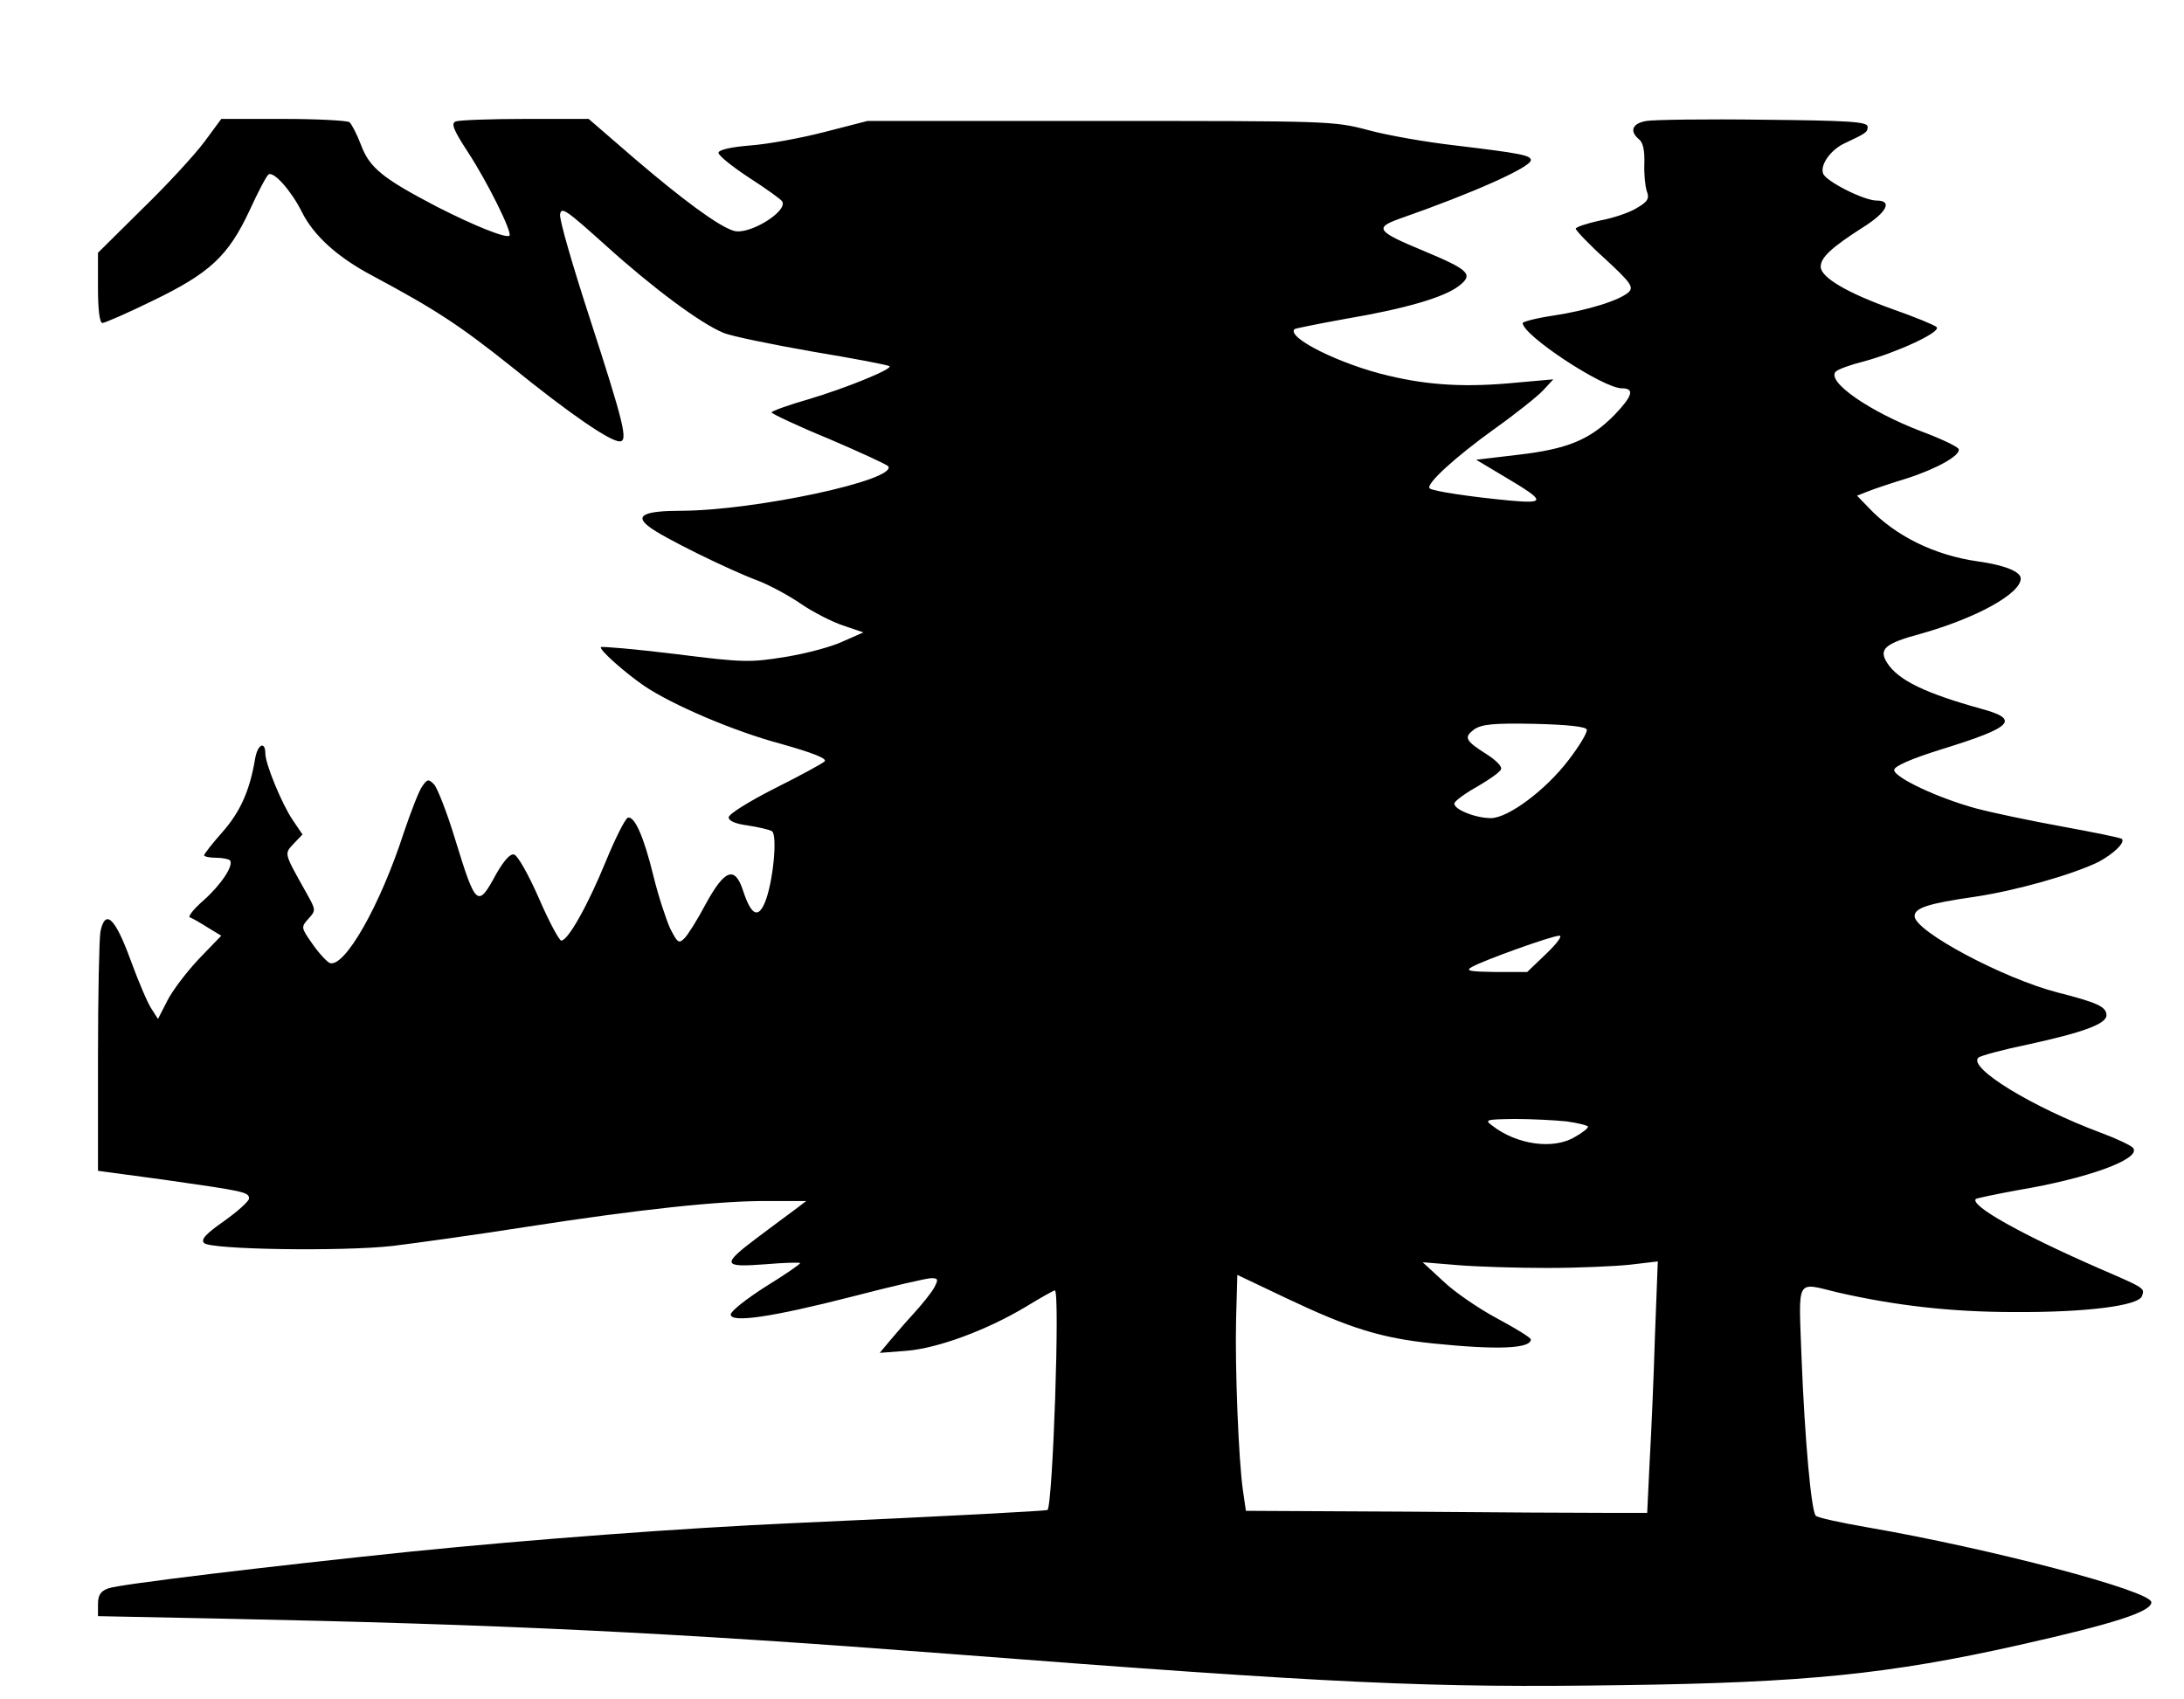 <?xml version="1.0" encoding="UTF-8" standalone="yes"?>
<svg version="1.0" xmlns="http://www.w3.org/2000/svg" width="401pt" height="312pt" viewBox="0 0 535 416" preserveAspectRatio="xMidYMid meet">
  <g transform="translate(0,416) scale(0.1,-0.1)" fill="#000000" stroke="none">
    <path d="M500 3813 c-24 -32 -92 -106 -152 -164 l-108 -107 0 -86 c0 -53 4
-86 11 -86 5 0 61 24 122 54 141 68 186 110 238 221 21 46 42 86 47 89 13 8
56 -41 81 -91 29 -59 88 -112 173 -157 155 -83 213 -121 341 -223 142 -115
241 -183 265 -183 21 0 11 42 -74 304 -41 126 -74 239 -72 252 3 20 15 11 113
-77 114 -103 231 -190 287 -213 18 -8 116 -28 218 -46 102 -17 187 -33 189
-36 7 -7 -105 -53 -199 -81 -49 -14 -90 -29 -90 -32 0 -3 63 -33 141 -65 77
-33 142 -63 145 -67 21 -34 -325 -108 -506 -109 -93 0 -116 -12 -80 -39 31
-25 194 -105 266 -132 29 -11 77 -37 106 -57 29 -20 76 -44 103 -53 l50 -17
-50 -22 c-27 -13 -91 -30 -141 -38 -86 -14 -103 -14 -269 7 -98 12 -180 19
-183 17 -5 -6 58 -62 106 -95 68 -46 219 -111 335 -142 78 -22 114 -36 107
-43 -5 -5 -60 -35 -122 -66 -63 -32 -113 -63 -113 -71 0 -9 17 -16 47 -20 26
-4 52 -10 59 -14 14 -9 3 -125 -17 -174 -17 -41 -34 -32 -54 29 -20 61 -45 51
-91 -33 -20 -38 -44 -76 -52 -84 -14 -14 -17 -12 -35 23 -10 22 -29 79 -41
128 -24 99 -47 149 -63 144 -7 -3 -31 -51 -54 -107 -45 -110 -93 -194 -109
-194 -5 0 -30 46 -55 104 -26 59 -52 105 -61 107 -10 2 -25 -16 -43 -47 -46
-85 -50 -82 -101 84 -20 66 -44 127 -52 135 -13 13 -16 13 -28 -4 -8 -10 -28
-62 -46 -115 -58 -179 -145 -331 -181 -319 -7 3 -26 23 -42 46 -29 41 -29 42
-10 63 18 20 18 21 -5 62 -56 100 -55 96 -32 121 l22 23 -25 37 c-26 39 -66
136 -66 161 0 32 -19 23 -25 -12 -13 -78 -36 -130 -80 -180 -25 -28 -45 -54
-45 -57 0 -3 13 -6 28 -6 16 0 31 -3 35 -6 11 -12 -22 -61 -65 -99 -24 -21
-38 -39 -33 -41 6 -2 25 -13 44 -25 l33 -20 -55 -57 c-30 -32 -65 -78 -77
-102 l-23 -45 -16 25 c-9 13 -32 67 -51 119 -38 104 -62 127 -74 70 -3 -17 -6
-156 -6 -309 l0 -277 163 -22 c196 -28 207 -30 207 -46 0 -6 -27 -31 -61 -55
-44 -31 -58 -45 -49 -54 16 -16 338 -21 462 -7 57 7 202 27 323 46 283 44 481
65 597 64 l93 0 -29 -22 c-16 -12 -57 -42 -90 -67 -89 -67 -87 -74 18 -66 47
4 86 5 86 3 0 -3 -38 -29 -85 -58 -47 -30 -85 -60 -85 -68 0 -21 99 -7 298 44
96 25 183 45 193 45 17 0 18 -3 8 -22 -6 -12 -30 -42 -53 -67 -23 -25 -50 -57
-61 -70 l-20 -24 65 5 c77 6 198 51 293 108 36 22 68 40 71 40 13 0 -5 -524
-18 -538 -3 -2 -238 -15 -621 -32 -271 -12 -644 -40 -940 -70 -338 -35 -715
-80 -740 -90 -19 -7 -25 -17 -25 -39 l0 -29 298 -6 c688 -14 1106 -34 1782
-86 960 -74 1180 -84 1656 -77 445 6 653 27 969 98 236 53 325 82 325 105 0
28 -396 132 -698 184 -63 11 -119 23 -124 28 -11 11 -27 185 -35 390 -7 196
-15 182 89 157 140 -32 277 -48 433 -48 173 -1 303 15 312 39 7 20 8 19 -105
68 -190 83 -317 154 -302 170 3 2 50 12 105 22 167 28 298 75 281 102 -3 6
-39 23 -79 38 -169 63 -326 159 -301 184 5 5 61 20 124 33 133 29 190 50 190
71 0 21 -22 31 -120 56 -132 34 -350 150 -350 187 0 20 34 31 145 47 103 15
243 55 306 86 37 20 65 47 57 56 -3 3 -68 16 -144 30 -77 14 -173 34 -214 45
-95 26 -200 76 -200 94 0 9 40 27 117 51 175 54 192 73 96 99 -137 38 -203 70
-230 112 -22 34 -6 48 83 72 135 38 244 98 244 135 0 17 -40 33 -105 42 -106
15 -202 62 -268 132 l-28 29 28 11 c15 6 57 20 93 31 75 24 133 57 128 72 -2
6 -42 25 -90 43 -129 49 -235 123 -211 147 6 6 37 17 69 25 81 22 190 72 178
84 -5 5 -54 25 -108 44 -112 40 -176 78 -176 104 0 23 28 48 103 96 59 37 74
66 34 66 -31 0 -124 47 -131 66 -8 21 18 58 52 74 53 25 57 27 57 41 0 12 -45
15 -255 17 -140 2 -270 0 -287 -3 -35 -6 -42 -25 -18 -45 10 -8 14 -28 13 -59
-1 -25 2 -56 6 -68 7 -18 2 -26 -24 -41 -17 -11 -58 -25 -91 -31 -32 -7 -59
-16 -59 -20 0 -4 32 -38 72 -74 63 -58 70 -69 58 -81 -21 -20 -100 -45 -186
-58 -41 -6 -74 -15 -74 -18 0 -30 197 -160 243 -160 32 0 26 -19 -18 -65 -60
-61 -115 -84 -238 -98 l-101 -12 72 -43 c98 -58 99 -65 11 -57 -96 9 -190 23
-197 30 -10 10 62 76 158 145 52 37 106 80 120 95 l25 27 -90 -8 c-122 -12
-214 -7 -314 17 -116 27 -250 93 -230 114 3 2 58 13 124 25 148 25 243 53 279
81 36 28 25 39 -85 85 -116 48 -123 57 -62 79 186 65 323 127 323 144 0 12
-27 17 -185 36 -71 8 -168 25 -215 38 -83 22 -98 22 -655 22 l-570 0 -105 -27
c-58 -15 -140 -30 -182 -33 -49 -4 -78 -11 -78 -18 0 -7 34 -34 75 -61 42 -27
78 -53 81 -58 15 -24 -82 -84 -119 -72 -37 11 -126 77 -244 178 l-111 96 -155
0 c-86 0 -162 -3 -170 -6 -13 -4 -7 -20 29 -75 49 -75 109 -197 102 -205 -8
-7 -84 23 -178 71 -132 69 -165 95 -186 152 -10 26 -23 51 -28 55 -6 4 -79 8
-162 8 l-152 0 -42 -57z m3387 -1439 c2 -7 -18 -40 -44 -74 -57 -75 -149 -143
-191 -143 -39 0 -94 23 -89 37 2 6 28 25 57 41 29 17 55 35 57 42 3 7 -14 23
-36 37 -52 33 -56 41 -29 61 19 12 47 15 147 13 82 -2 126 -7 128 -14z m-99
-549 l-47 -45 -78 0 c-63 1 -74 3 -58 12 27 16 197 77 215 77 8 0 -6 -19 -32
-44z m50 -411 c28 -4 52 -10 52 -13 0 -4 -14 -15 -32 -25 -53 -32 -143 -19
-203 28 -19 14 -15 15 55 16 41 0 99 -3 128 -6z m-48 -359 c74 0 166 4 203 8
l68 8 -7 -183 c-3 -101 -9 -239 -13 -308 l-6 -125 -102 0 c-57 0 -278 1 -492
3 l-389 2 -7 48 c-11 73 -20 306 -17 423 l3 107 122 -58 c154 -73 231 -97 358
-110 156 -16 239 -13 239 10 0 4 -37 27 -82 51 -45 24 -105 65 -132 91 l-51
47 85 -7 c47 -4 146 -7 220 -7z"/>
  </g>
</svg>